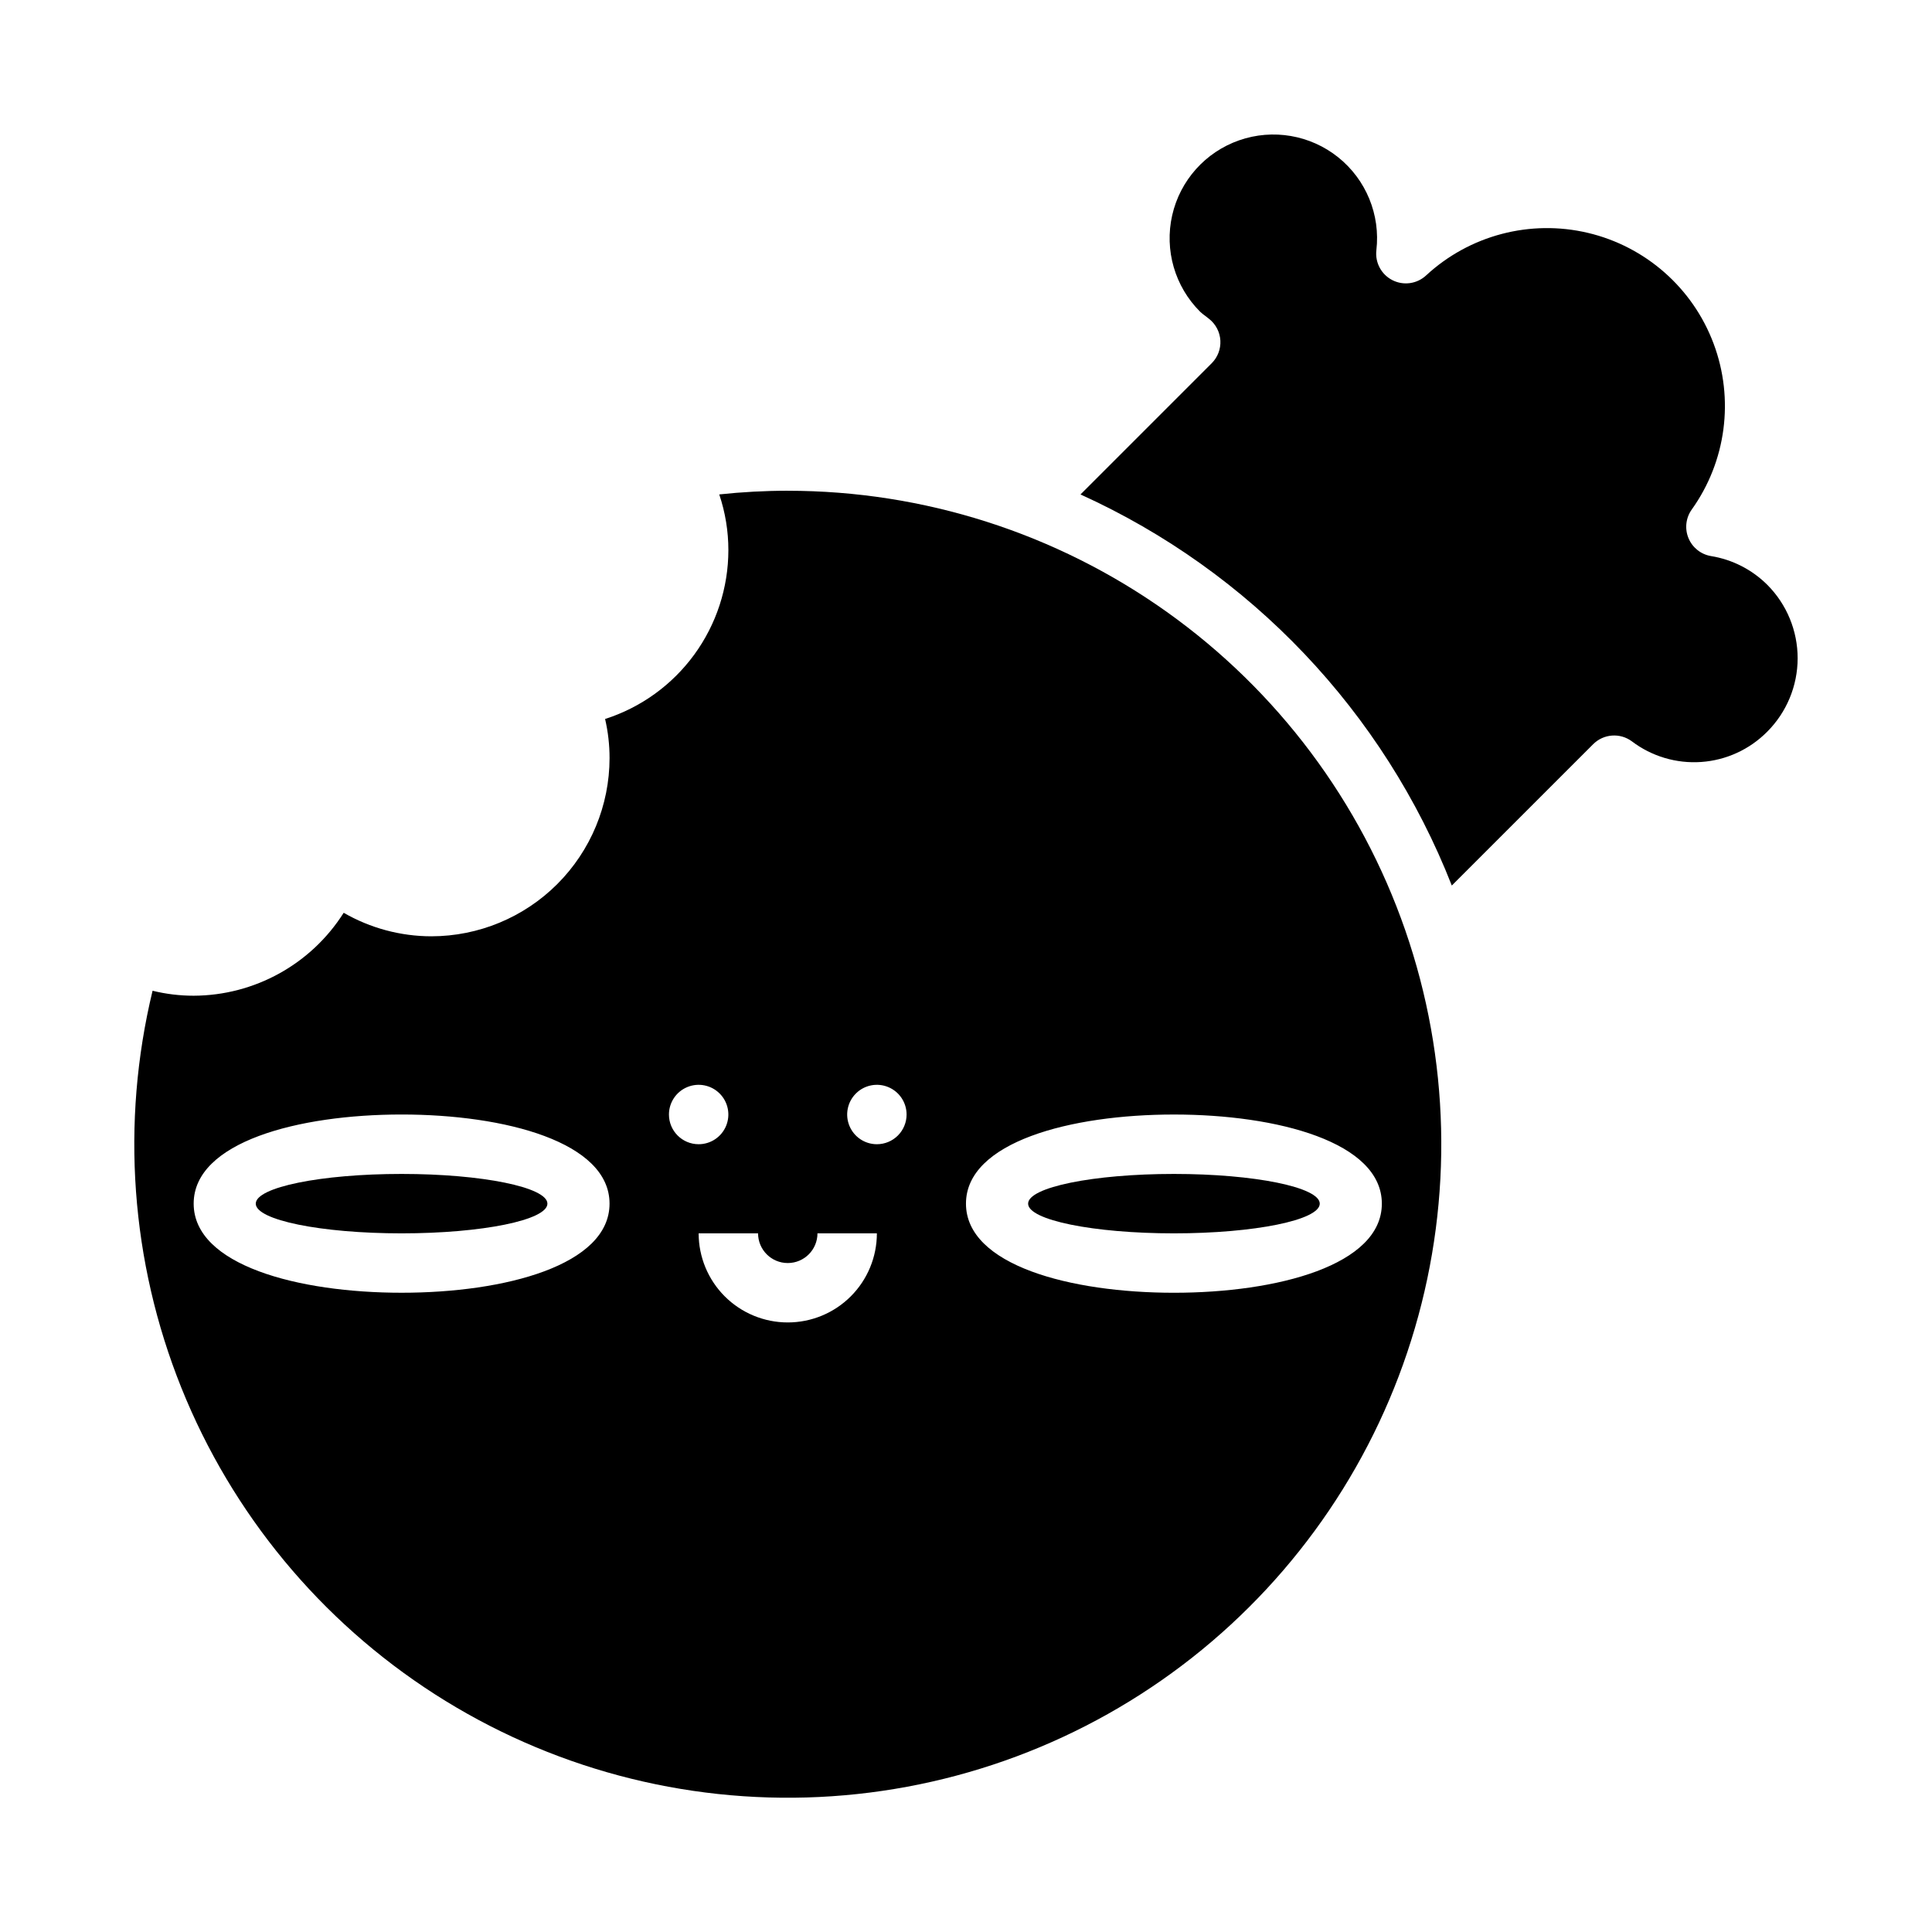 <?xml version="1.0" encoding="UTF-8"?>
<!-- Uploaded to: SVG Repo, www.svgrepo.com, Generator: SVG Repo Mixer Tools -->
<svg fill="#000000" width="800px" height="800px" version="1.1" viewBox="144 144 512 512" xmlns="http://www.w3.org/2000/svg">
 <g>
  <path d="m289.07 462.98c0 4.348-17.301 7.871-38.645 7.871s-38.645-3.523-38.645-7.871c0-4.348 17.301-7.875 38.645-7.875s38.645 3.527 38.645 7.875"/>
  <path d="m612.35 298.98c-4.051-4.035-9.262-6.695-14.902-7.613-2.68-0.445-4.938-2.238-5.981-4.746-1.039-2.512-0.715-5.379 0.863-7.59 9.137-12.781 11.305-29.277 5.785-43.988-5.519-14.711-18.004-25.707-33.293-29.328-15.289-3.617-31.379 0.617-42.906 11.293-2.422 2.238-5.977 2.731-8.91 1.238-2.938-1.492-4.633-4.656-4.254-7.93 1.098-9.402-2.727-18.711-10.117-24.633-7.391-5.918-17.309-7.621-26.246-4.5-8.941 3.121-15.645 10.625-17.746 19.859-2.098 9.234 0.703 18.898 7.414 25.578 0.418 0.391 0.863 0.75 1.328 1.078l1.086 0.852c1.746 1.398 2.816 3.473 2.938 5.707 0.125 2.234-0.711 4.414-2.289 5.996l-34.781 34.781c45.043 20.422 80.344 57.602 98.402 103.64l37.48-37.473-0.004 0.004c2.758-2.746 7.109-3.062 10.234-0.75 5.266 3.992 11.801 5.941 18.395 5.477 6.59-0.461 12.789-3.297 17.449-7.988 5.172-5.156 8.086-12.164 8.098-19.469 0.008-7.309-2.883-14.32-8.043-19.496z"/>
  <path d="m493.75 462.98c0 4.348-17.301 7.871-38.645 7.871-21.34 0-38.645-3.523-38.645-7.871 0-4.348 17.305-7.875 38.645-7.875 21.344 0 38.645 3.527 38.645 7.875"/>
  <path d="m352.77 274.05c-6.066 0.004-12.129 0.332-18.16 0.977 1.602 4.758 2.418 9.746 2.418 14.766-0.008 9.957-3.176 19.656-9.047 27.695-5.871 8.043-14.141 14.012-23.625 17.051 0.789 3.398 1.184 6.871 1.184 10.359-0.012 12.523-4.992 24.527-13.848 33.383-8.855 8.855-20.863 13.836-33.387 13.848-8.152-0.012-16.16-2.16-23.223-6.234-8.629 13.633-23.617 21.918-39.754 21.98-3.668 0-7.328-0.441-10.895-1.316-8.453 34.996-5.793 71.758 7.613 105.17 13.41 33.414 36.898 61.816 67.199 81.262 30.301 19.445 65.91 28.961 101.87 27.227 35.961-1.734 70.488-14.633 98.777-36.902s48.938-52.801 59.066-87.352c10.133-34.547 9.242-71.395-2.539-105.41-11.785-34.02-33.879-63.523-63.211-84.402-29.328-20.879-64.438-32.098-100.44-32.098zm-102.34 212.54c-27.426 0-55.105-7.305-55.105-23.617s27.68-23.617 55.105-23.617c27.426 0 55.105 7.305 55.105 23.617s-27.68 23.617-55.105 23.617zm70.848-47.23c0-3.184 1.918-6.055 4.859-7.273 2.941-1.219 6.328-0.547 8.578 1.707 2.254 2.25 2.926 5.637 1.707 8.578s-4.086 4.859-7.273 4.859c-4.348 0-7.871-3.523-7.871-7.871zm31.488 55.105v-0.004c-6.262 0-12.27-2.484-16.699-6.914-4.43-4.43-6.918-10.438-6.918-16.699h15.746c0 4.348 3.523 7.871 7.871 7.871s7.871-3.523 7.871-7.871h15.746c0 6.262-2.488 12.27-6.918 16.699-4.43 4.43-10.434 6.914-16.699 6.914zm23.617-47.23v-0.004c-3.184 0-6.055-1.918-7.273-4.859s-0.543-6.328 1.707-8.578c2.25-2.254 5.637-2.926 8.578-1.707 2.941 1.219 4.859 4.09 4.859 7.273 0 2.086-0.828 4.09-2.305 5.566-1.477 1.477-3.481 2.305-5.566 2.305zm133.82 15.742c0 16.312-27.68 23.617-55.105 23.617-27.426 0-55.105-7.305-55.105-23.617s27.68-23.617 55.105-23.617c27.426 0 55.105 7.305 55.105 23.617z"/>
 </g>
</svg>